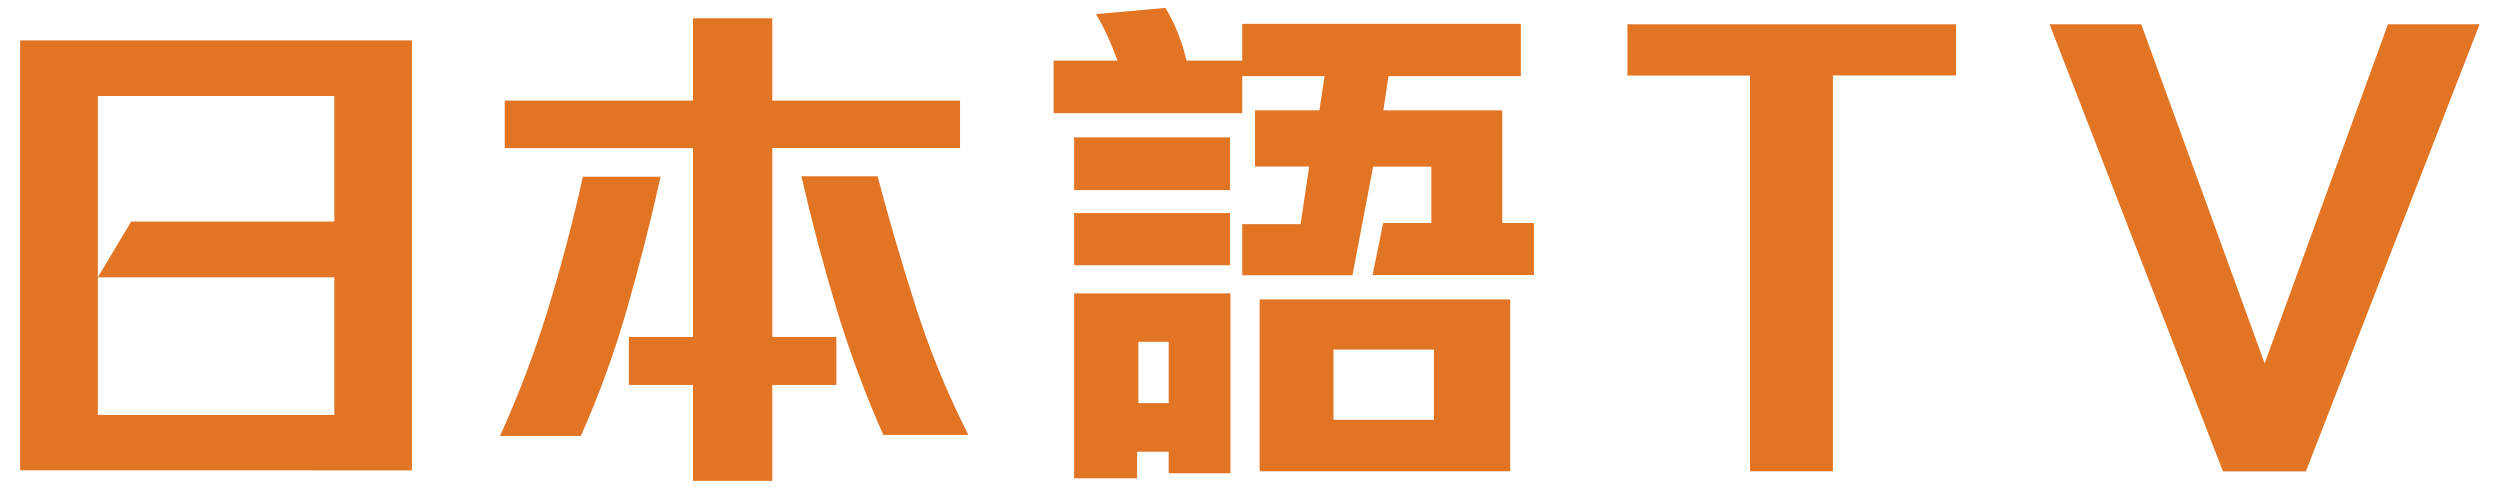 <?xml version="1.0" encoding="utf-8"?>
<!-- Generator: Adobe Illustrator 24.1.1, SVG Export Plug-In . SVG Version: 6.00 Build 0)  -->
<svg version="1.1" id="圖層_1" xmlns="http://www.w3.org/2000/svg" xmlns:xlink="http://www.w3.org/1999/xlink" x="0px" y="0px"
	 viewBox="0 0 174 34" style="enable-background:new 0 0 174 34;" xml:space="preserve">
<style type="text/css">
	.st0{fill:#E27524;}
</style>
<path class="st0" d="M43.64,21.5c-0.86,3.01-1.93,5.96-3.21,8.84H34.8c1.31-2.88,2.42-5.82,3.34-8.82c0.92-3,1.73-6.07,2.43-9.22
	h5.41C45.28,15.42,44.5,18.49,43.64,21.5z M53.75,10.31v13.14h4.46v3.34h-4.46v6.68h-5.52v-6.68h-4.46v-3.34h4.46V10.31h-13.1V7
	h13.1V1.27h5.52V7h13.07v3.3H53.75z M61.48,30.27c-1.26-2.83-2.35-5.77-3.27-8.82c-0.92-3.05-1.73-6.11-2.43-9.18h5.3
	c0.82,3.1,1.72,6.16,2.69,9.18c0.97,3.02,2.18,5.97,3.63,8.82H61.48z"/>
<path class="st0" d="M127.57,5.26V32.8h-5.77V5.26h-8.53V1.69h22.87v3.56H127.57z"/>
<path class="st0" d="M160.49,32.81h-5.77L142.65,1.69h6.38l8.59,23.6l8.58-23.6h6.38L160.49,32.81z"/>
<path class="st0" d="M21.72,32.74h2.43h0.91h3.61v-3.41v-0.05V6.73V6.38V2.81h-3.73h-0.11h-3.12H8.2H6.77H4.96H4.73H1.4v3.1v8.42
	v7.02v7.85v3.53h3.77h0.7h2.56H21.72z M6.81,28.88v-7.74v-1.73V19.3v-3.02v-0.17v-1.53v-7.9h16.46v8.74H9.13L6.81,19.3h16.46v9.58
	H6.81z"/>
<g>
	<path class="st0" d="M74.76,33.29h4.38v-1.85h2.2v1.5h4.3V20.42H74.76V33.29z M79.23,23.79h2.11v4.27h-2.11V23.79z"/>
	<rect x="74.76" y="14.83" class="st0" width="10.85" height="3.63"/>
	<rect x="74.76" y="9.56" class="st0" width="10.85" height="3.67"/>
	<path class="st0" d="M87.67,32.8h17.44V20.84H87.67V32.8z M92.81,24.33h6.99v4.89h-6.99V24.33z"/>
	<path class="st0" d="M104.56,15.51V7.68h-8.28l0.36-2.38h9.21V1.66H86.46v2.56h-3.88c-0.31-1.33-0.79-2.55-1.46-3.67l-4.84,0.43
		c0.49,0.79,0.99,1.86,1.5,3.24h-4.45v3.66h13.13V5.3h5.73l-0.36,2.38h-4.48v3.91h3.77l-0.6,4.01h-4.06v3.56h7.67l1.44-7.56h4.05
		v3.92h-3.35l-0.74,3.62h11.23v-3.62H104.56z"/>
</g>
</svg>
